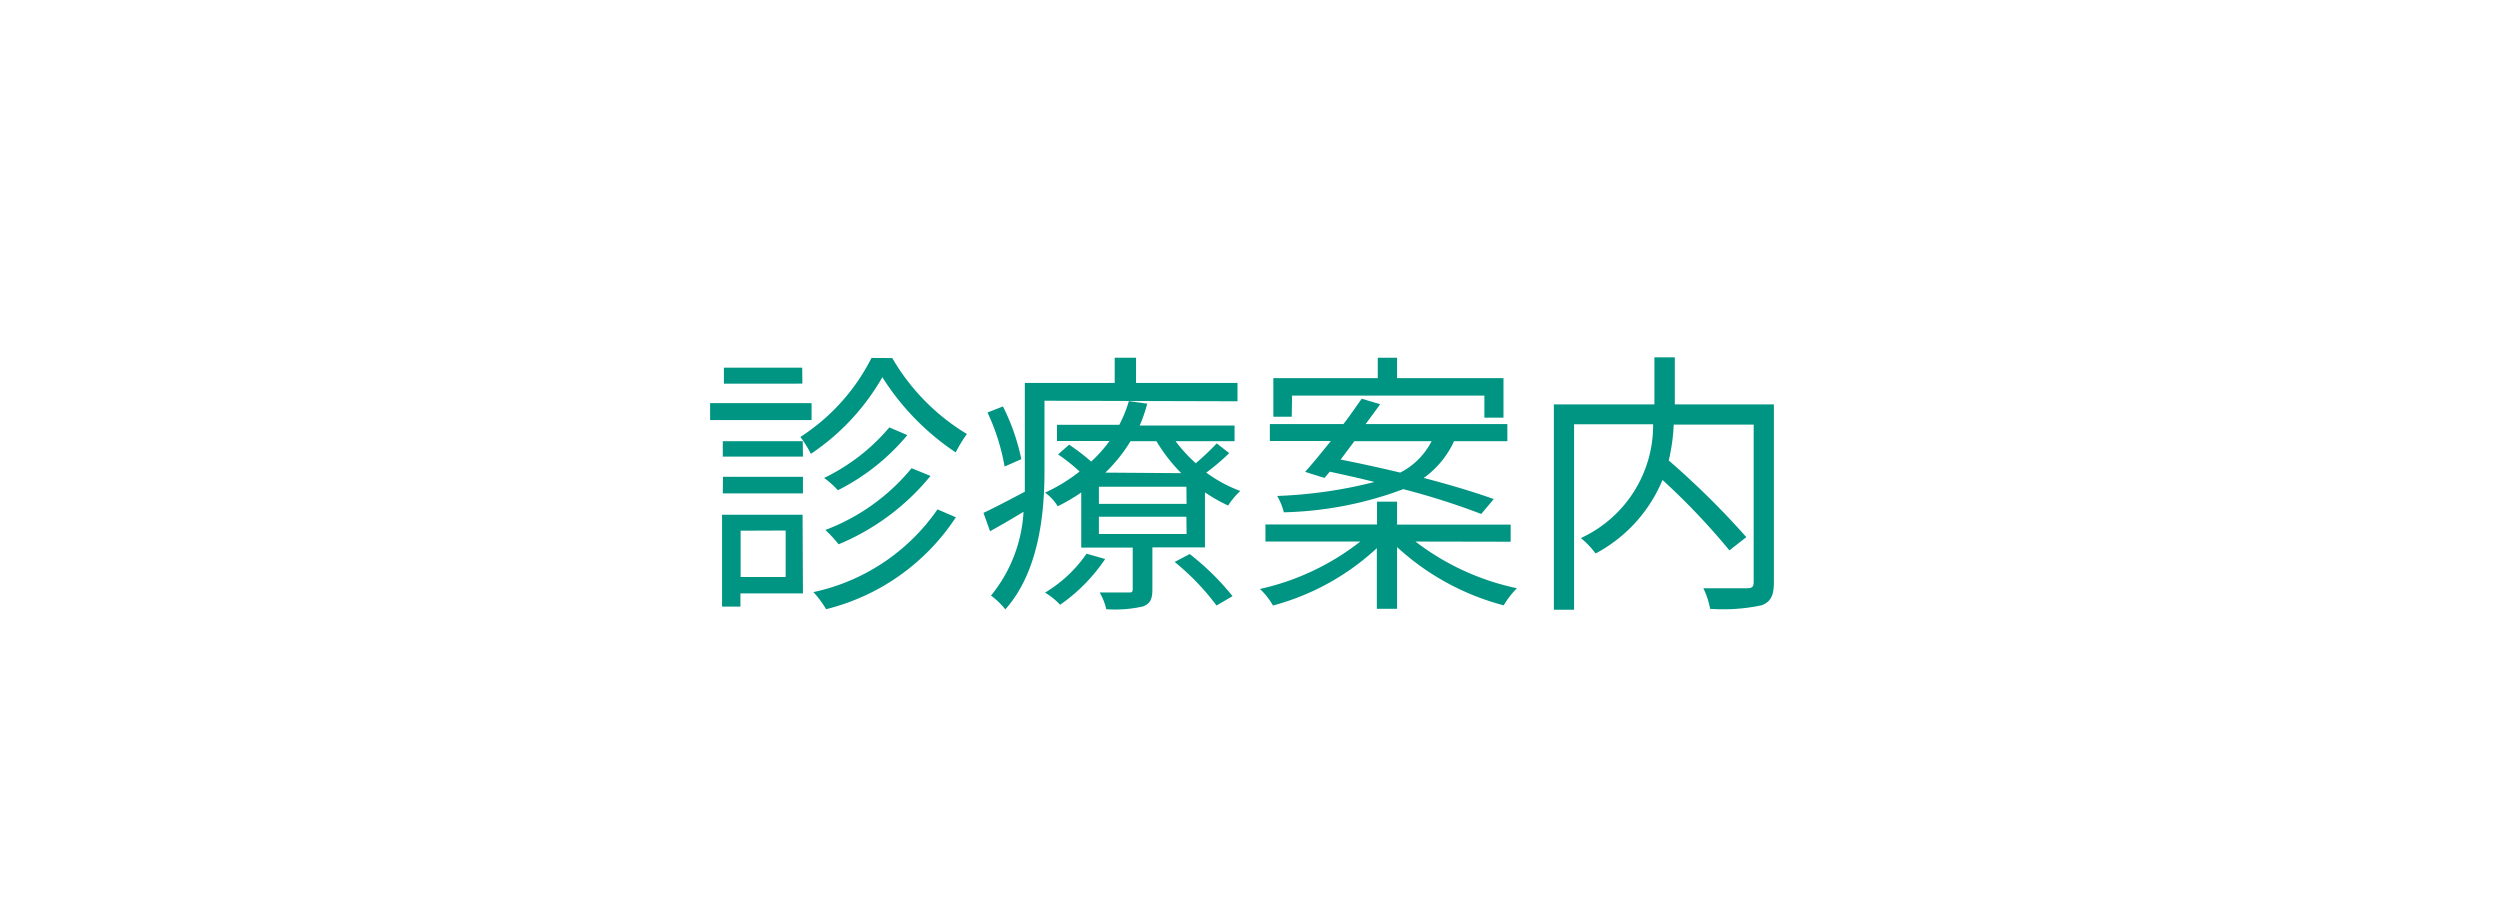 <svg xmlns="http://www.w3.org/2000/svg" viewBox="0 0 136 50"><defs><style>.cls-1{fill:#dbcfbc;opacity:0;}.cls-2{fill:#009582;}</style></defs><title>m_nav5-o</title><g id="レイヤー_2" data-name="レイヤー 2"><g id="contents"><rect class="cls-1" width="136" height="50"/><path class="cls-2" d="M44.15,22.85H38.63v-.92h5.52Zm-.47,9.43H40.28V33h-1v-5h4.38Zm0-7.44H39.32V24h4.35Zm-4.35,1.1h4.35v.9H39.32Zm4.32-5.07H39.38V20h4.26Zm-3.36,8v2.52h2.45V28.86Zm8.25-9.39a11.65,11.65,0,0,0,4.06,4.13,7.39,7.39,0,0,0-.61,1A13.69,13.69,0,0,1,48,20.52a12.44,12.44,0,0,1-3.89,4.17,5.71,5.71,0,0,0-.57-.92,11,11,0,0,0,3.87-4.3ZM52,28.14a11.85,11.85,0,0,1-7.06,5,5.57,5.57,0,0,0-.69-.93A11,11,0,0,0,51,27.71Zm-2.64-4.47a11.84,11.84,0,0,1-3.78,3,4.71,4.71,0,0,0-.75-.67,10.71,10.71,0,0,0,3.55-2.75Zm1.26,2.22a12.79,12.79,0,0,1-5,3.72,7,7,0,0,0-.72-.78,11.16,11.16,0,0,0,4.69-3.36Z"/><path class="cls-2" d="M56.82,21.8v3.84c0,2.28-.3,5.46-2.13,7.51a4.12,4.12,0,0,0-.78-.75,7.89,7.89,0,0,0,1.77-4.56c-.62.38-1.23.73-1.82,1.06l-.36-1c.58-.27,1.38-.69,2.25-1.15,0-.39,0-.77,0-1.12V20.83h4.89V19.46h1.16v1.37h5.52v1Zm-2.17,3.58a11.55,11.55,0,0,0-.93-2.94l.84-.33a11.46,11.46,0,0,1,1,2.87Zm12.22-.73a11.63,11.63,0,0,1-1.25,1.06,7.74,7.74,0,0,0,1.85,1,4.24,4.24,0,0,0-.66.79,8.2,8.2,0,0,1-1.26-.72v3H62.69v2.28c0,.52-.11.78-.51.93a6.85,6.85,0,0,1-2,.15,3.13,3.13,0,0,0-.36-.91c.74,0,1.37,0,1.56,0s.24,0,.24-.2V29.79H58.82v-3a9.57,9.57,0,0,1-1.28.75,2.5,2.5,0,0,0-.69-.74,9.24,9.24,0,0,0,1.88-1.15,10,10,0,0,0-1.17-.93l.6-.53a11.55,11.55,0,0,1,1.2.92,7.43,7.43,0,0,0,1-1.12H57.5v-.88h3.39a7,7,0,0,0,.52-1.29l1,.14A8.3,8.3,0,0,1,62,23.15h5.16V24H63.95a8.21,8.21,0,0,0,1.1,1.2,13.87,13.87,0,0,0,1.14-1.08Zm-6.75,5.76a9.42,9.42,0,0,1-2.45,2.49,3.64,3.64,0,0,0-.82-.66,7.31,7.31,0,0,0,2.26-2.12Zm4.42-3.93H59.78v.93h4.77Zm0,1.63H59.78v.94h4.77Zm-.28-2.37A9.06,9.06,0,0,1,62.91,24H61.5a8.43,8.43,0,0,1-1.37,1.71Zm.46,4.4a14.07,14.07,0,0,1,2.33,2.29l-.87.51a13.29,13.29,0,0,0-2.28-2.37Z"/><path class="cls-2" d="M77,29.46A13.7,13.7,0,0,0,82.52,32a4.85,4.85,0,0,0-.72.93A13.69,13.69,0,0,1,76,29.76v3.36h-1.1v-3.3a13.37,13.37,0,0,1-5.65,3.12,3.75,3.75,0,0,0-.71-.9A13.61,13.61,0,0,0,74,29.46H68.84v-.93h6.07V27.29H76v1.25h6.18v.93ZM71,25.67c.42-.47.9-1.06,1.4-1.68H69.08v-.92h4c.38-.48.72-1,1-1.38l1,.3c-.24.34-.51.7-.79,1.08H82V24H79.1a5,5,0,0,1-1.65,2c1.46.38,2.82.79,3.81,1.15l-.68.81a39.3,39.3,0,0,0-4.24-1.35,19.79,19.79,0,0,1-6.5,1.26,3.41,3.41,0,0,0-.36-.89,25,25,0,0,0,5.29-.76c-.82-.21-1.65-.39-2.43-.56l-.29.34Zm-.73-3h-1V20.57h5.68V19.46H76v1.11h5.79v2.15H80.75v-1.2H70.29ZM73.68,24l-.75,1c1,.2,2.13.44,3.24.71A3.91,3.91,0,0,0,77.88,24Z"/><path class="cls-2" d="M96.5,31.67c0,.72-.17,1.08-.68,1.26a10,10,0,0,1-2.79.19A4.17,4.17,0,0,0,92.66,32c1,0,2.07,0,2.38,0s.36-.1.36-.37V23.1H91.05a10.32,10.32,0,0,1-.27,1.95A45,45,0,0,1,95,29.22l-.92.72a37.32,37.32,0,0,0-3.64-3.83,8,8,0,0,1-3.64,4,4.68,4.68,0,0,0-.8-.84,6.75,6.75,0,0,0,3.93-6.19H85.63V33.17h-1.1V22H90V19.44h1.11V22H96.5Z"/></g></g></svg>